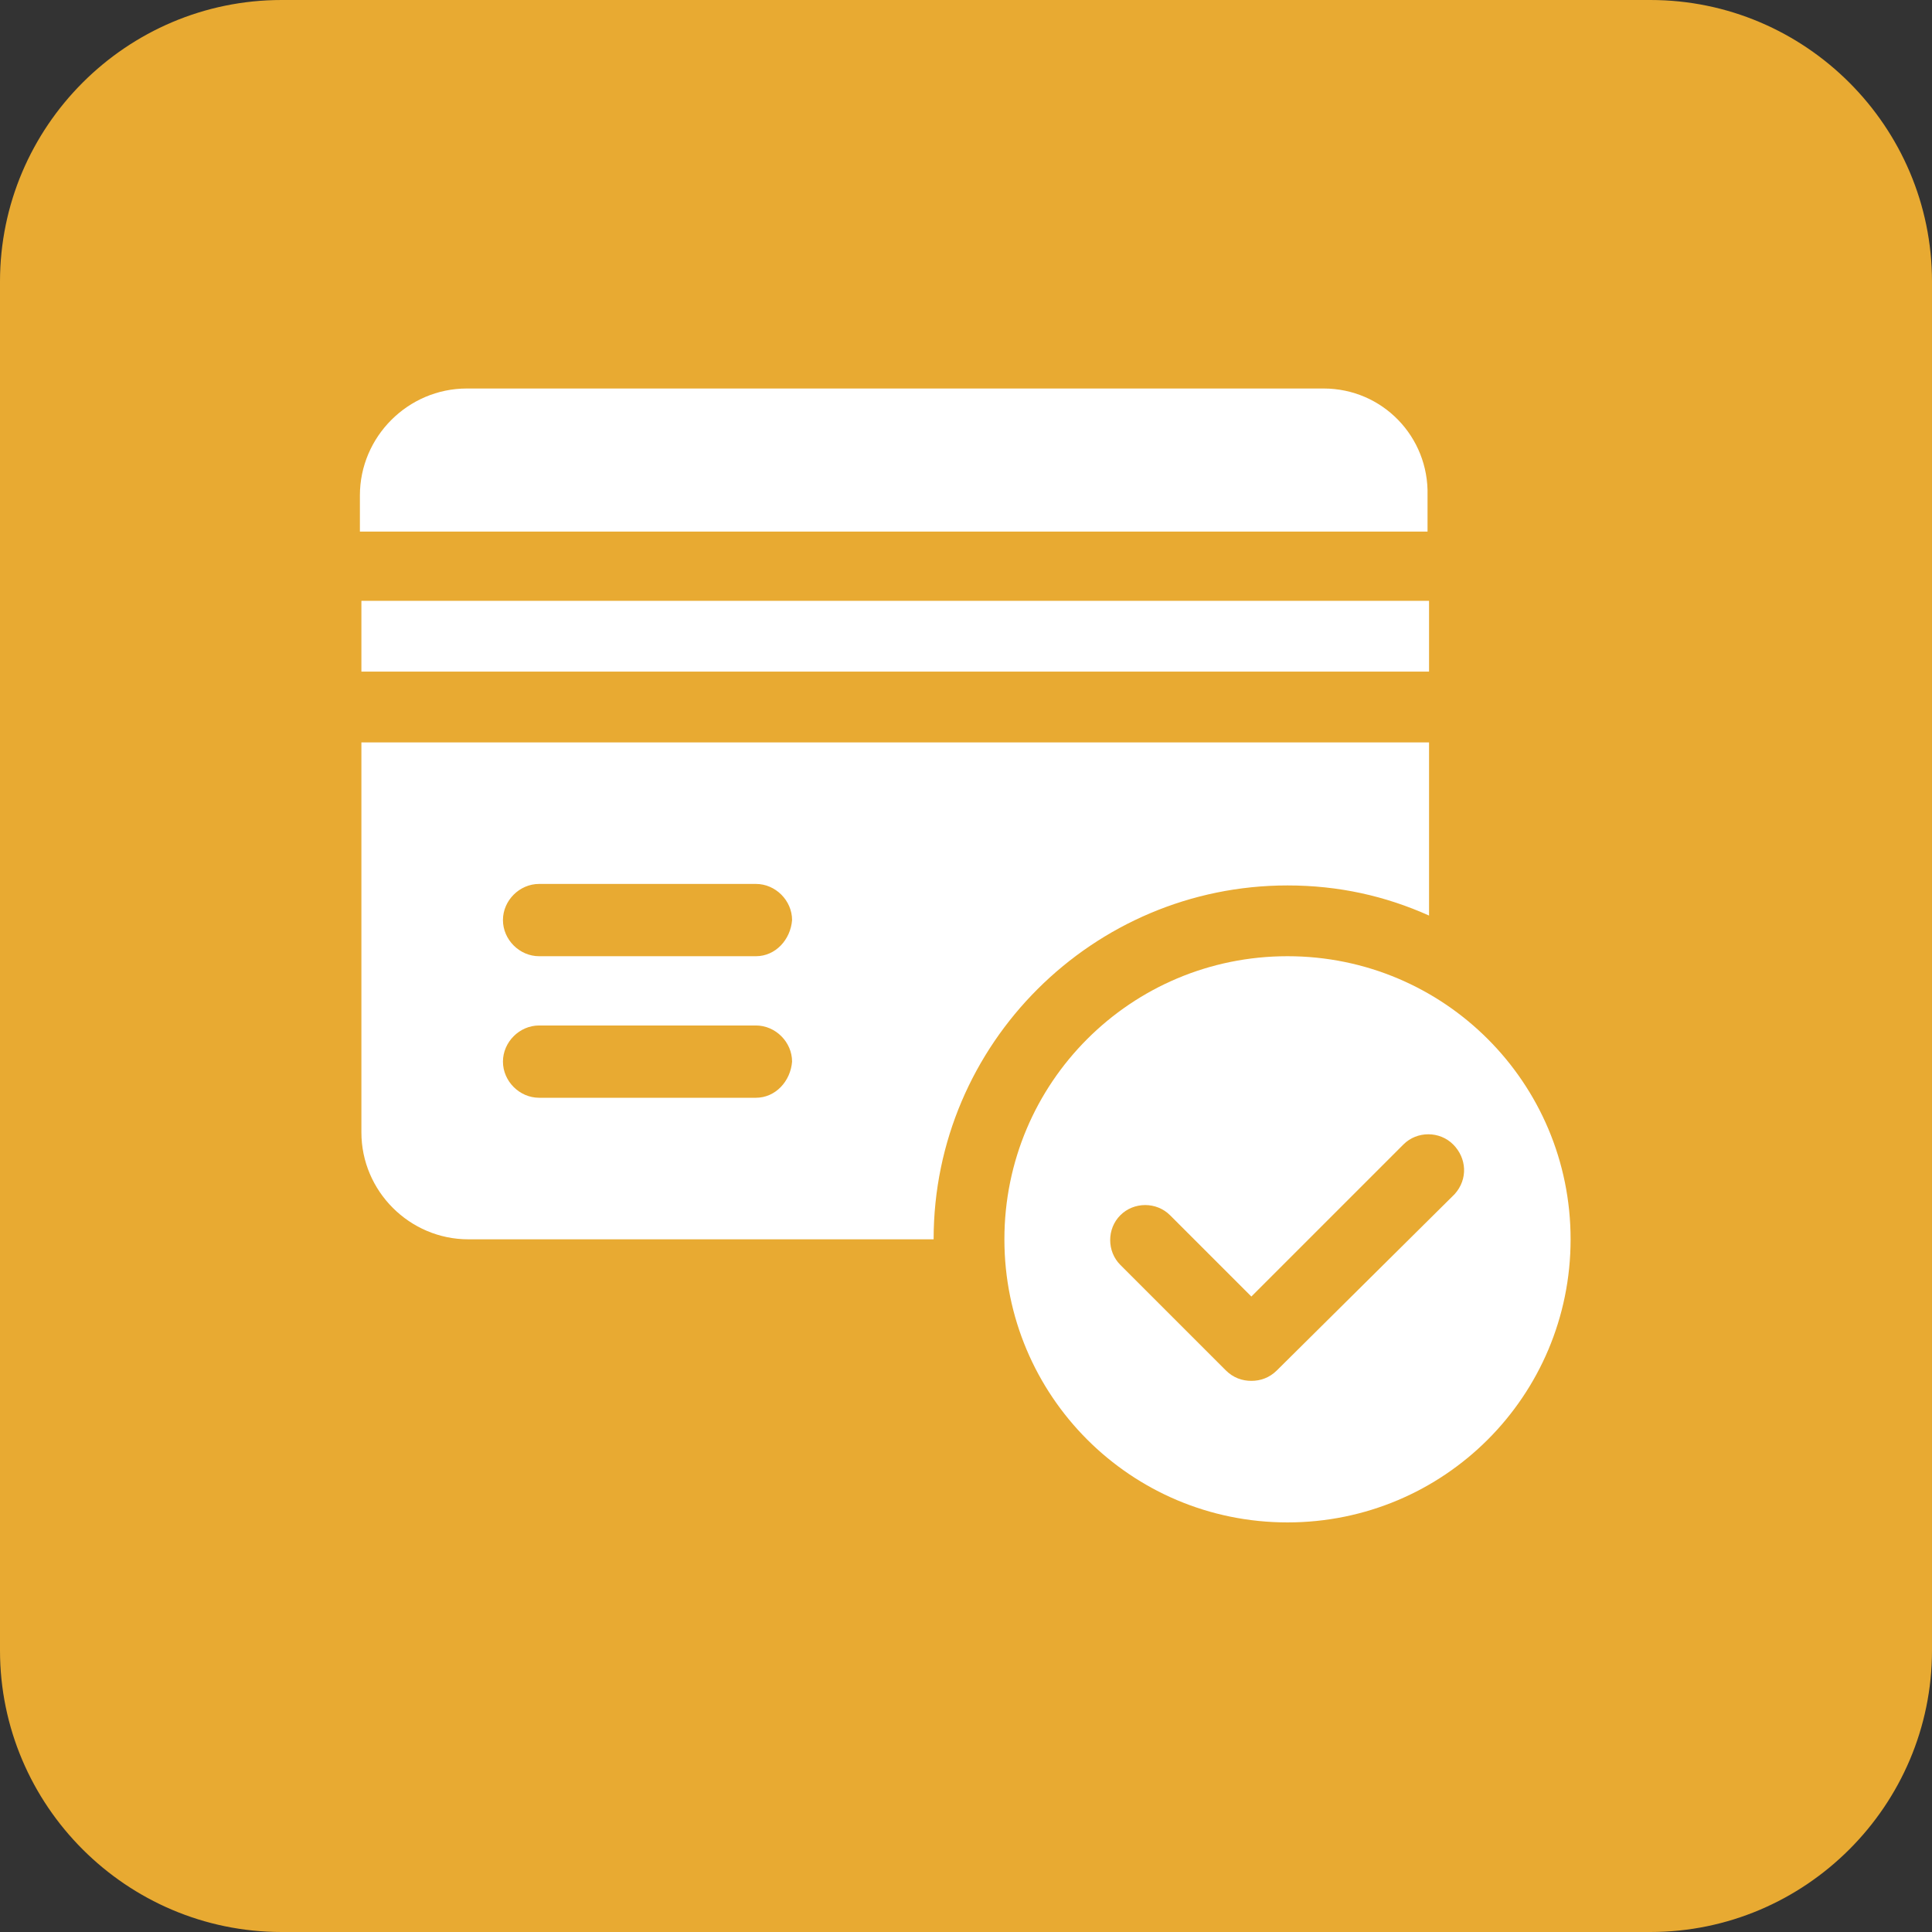 <svg xmlns="http://www.w3.org/2000/svg" xmlns:xlink="http://www.w3.org/1999/xlink" id="Layer_1" x="0px" y="0px" viewBox="0 0 128.3 128.3" style="enable-background:new 0 0 128.3 128.3;" xml:space="preserve"><rect x="0" y="0" width="128.3" height="128.3" fill="#333333" stroke="none"/> <style type="text/css"> .st0{fill:#8546CE;} .st1{fill:#8C56C3;} .st2{fill:url(#SVGID_1_);} .st3{opacity:0.56;fill:url(#SVGID_00000134242051539728124960000014794110445834676410_);} .st4{fill:#FFFFFF;} .st5{fill:#E8AA32;} .st6{fill:#FFFFF0;} .st7{fill:none;stroke:#FFE127;stroke-width:0.966;stroke-miterlimit:10;} .st8{fill:#F2F2F2;} .st9{fill:#FFE127;} .st10{fill:#420075;} .st11{fill:#862BAE;} .st12{fill:#FFE336;} .st13{fill:#CDCFD0;} .st14{fill:url(#SVGID_00000093157814799643039920000017146150824096053380_);} .st15{fill:#5E0097;} .st16{fill:#E0E0E6;} .st17{fill:#FFD502;} .st18{fill-rule:evenodd;clip-rule:evenodd;fill:#862BAE;} .st19{fill-rule:evenodd;clip-rule:evenodd;fill:#FFFFFF;} .st20{fill-rule:evenodd;clip-rule:evenodd;fill:#FFE127;} .st21{fill:none;stroke:#FFE127;stroke-width:0.827;stroke-miterlimit:10;} .st22{fill:#FFFFF0;stroke:#FFE127;stroke-width:1.015;stroke-miterlimit:10;} .st23{fill:none;stroke:#F2F2F2;stroke-width:2.454;stroke-miterlimit:10;} .st24{fill:#EAEDF2;} .st25{fill:#F4F7FC;} .st26{fill:#DEE0E6;} .st27{fill:#E8EBF0;} .st28{fill:#F7F7F7;} .st29{fill:#D7D9DE;} .st30{fill:#E6E8ED;} .st31{fill:#EEF0F5;} .st32{fill:#9221B4;} .st33{fill:none;stroke:#FFE127;stroke-width:3.681;stroke-linecap:round;stroke-linejoin:round;stroke-miterlimit:10;} .st34{fill:#8C3493;} .st35{fill:#EA2227;} .st36{fill:#F69220;} .st37{fill:#EC1C24;} .st38{fill:#DF146B;} .st39{fill:none;stroke:#FFFFFF;stroke-width:2.535;stroke-linecap:round;stroke-linejoin:round;stroke-miterlimit:10;} .st40{fill:none;stroke:#A20FF0;stroke-width:2.535;stroke-linecap:round;stroke-linejoin:round;stroke-miterlimit:10;} .st41{fill:#CFD4D8;} .st42{fill:none;stroke:#F7961D;stroke-width:1.803;stroke-miterlimit:10;} .st43{fill:none;stroke:#32C0D5;stroke-width:2.704;stroke-miterlimit:10;} .st44{fill:none;stroke:#579DD5;stroke-width:5.409;stroke-miterlimit:10;} .st45{fill:none;stroke:#EA407A;stroke-width:4.507;stroke-miterlimit:10;} .st46{fill:none;stroke:#66499C;stroke-width:0.901;stroke-miterlimit:10;} .st47{fill:#FFFFFF;stroke:#66499C;stroke-width:0.901;stroke-miterlimit:10;} .st48{fill:#F7961D;} .st49{fill:#FFFFFF;stroke:#EA407A;stroke-width:0.901;stroke-miterlimit:10;} .st50{fill:#FFFFFF;stroke:#F7961D;stroke-width:1.352;stroke-miterlimit:10;} .st51{fill:#FFFFFF;stroke:#579DD5;stroke-width:1.136;stroke-miterlimit:10;} .st52{fill:#FFFFFF;stroke:#32C0D5;stroke-width:1.464;stroke-miterlimit:10;} .st53{fill:#D8DAE7;} .st54{fill:#231F20;} .st55{fill:#D83768;} .st56{fill:#B01117;} .st57{fill:#D83A2B;} .st58{fill:#9D0B0F;} .st59{fill:#C3161C;} .st60{fill:#EB2027;} .st61{fill:#F79420;} .st62{fill:#00589F;} .st63{fill:#F9A51A;} .st64{fill:#ED1C2E;} .st65{fill:#FCB131;} .st66{fill:#003473;} .st67{fill:#A3A5A8;} .st68{fill:none;stroke:#FFFFFF;stroke-width:0.25;stroke-miterlimit:10;} </style> <g> <path class="st5" d="M109.6,128.3H18.7C8.4,128.3,0,119.9,0,109.6V18.7C0,8.4,8.4,0,18.7,0h90.9c10.3,0,18.7,8.4,18.7,18.7v90.9 C128.3,119.9,119.9,128.3,109.6,128.3z"></path> <g> <g> <g> <path class="st4" d="M85.5,63.5c-10.4,0-18.8,8.4-18.8,18.8s8.4,18.8,18.8,18.8s18.8-8.4,18.8-18.8S95.9,63.5,85.5,63.5z M96.6,79.3L84.8,91c-0.5,0.5-1.1,0.7-1.7,0.7s-1.2-0.2-1.7-0.7L74.4,84c-0.9-0.9-0.9-2.4,0-3.3c0.9-0.9,2.4-0.9,3.3,0l5.4,5.4 l10.1-10.1c0.9-0.9,2.4-0.9,3.3,0S97.5,78.3,96.6,79.3z"></path> </g> </g> <g> <g> <path class="st4" d="M87.9,25.8H31c-3.9,0-7.1,3.2-7.1,7.1v2.4h70.9v-2.4C94.9,29,91.8,25.8,87.9,25.8z"></path> </g> </g> <g> <g> <rect x="24" y="39.9" class="st4" width="70.9" height="4.7"></rect> </g> </g> <g> <g> <path class="st4" d="M24,49.3v25.9c0,3.9,3.2,7.1,7.1,7.1H62c0-13,10.6-23.5,23.5-23.5c3.4,0,6.5,0.7,9.4,2V49.3H24z M50.2,72.9 H35.8c-1.3,0-2.4-1.1-2.4-2.4c0-1.3,1.1-2.4,2.4-2.4h14.4c1.3,0,2.4,1.1,2.4,2.4C52.5,71.8,51.5,72.9,50.2,72.9z M50.2,63.5 H35.8c-1.3,0-2.4-1.1-2.4-2.4c0-1.3,1.1-2.4,2.4-2.4h14.4c1.3,0,2.4,1.1,2.4,2.4C52.5,62.4,51.5,63.5,50.2,63.5z"></path> </g> </g> </g> </g> </svg>